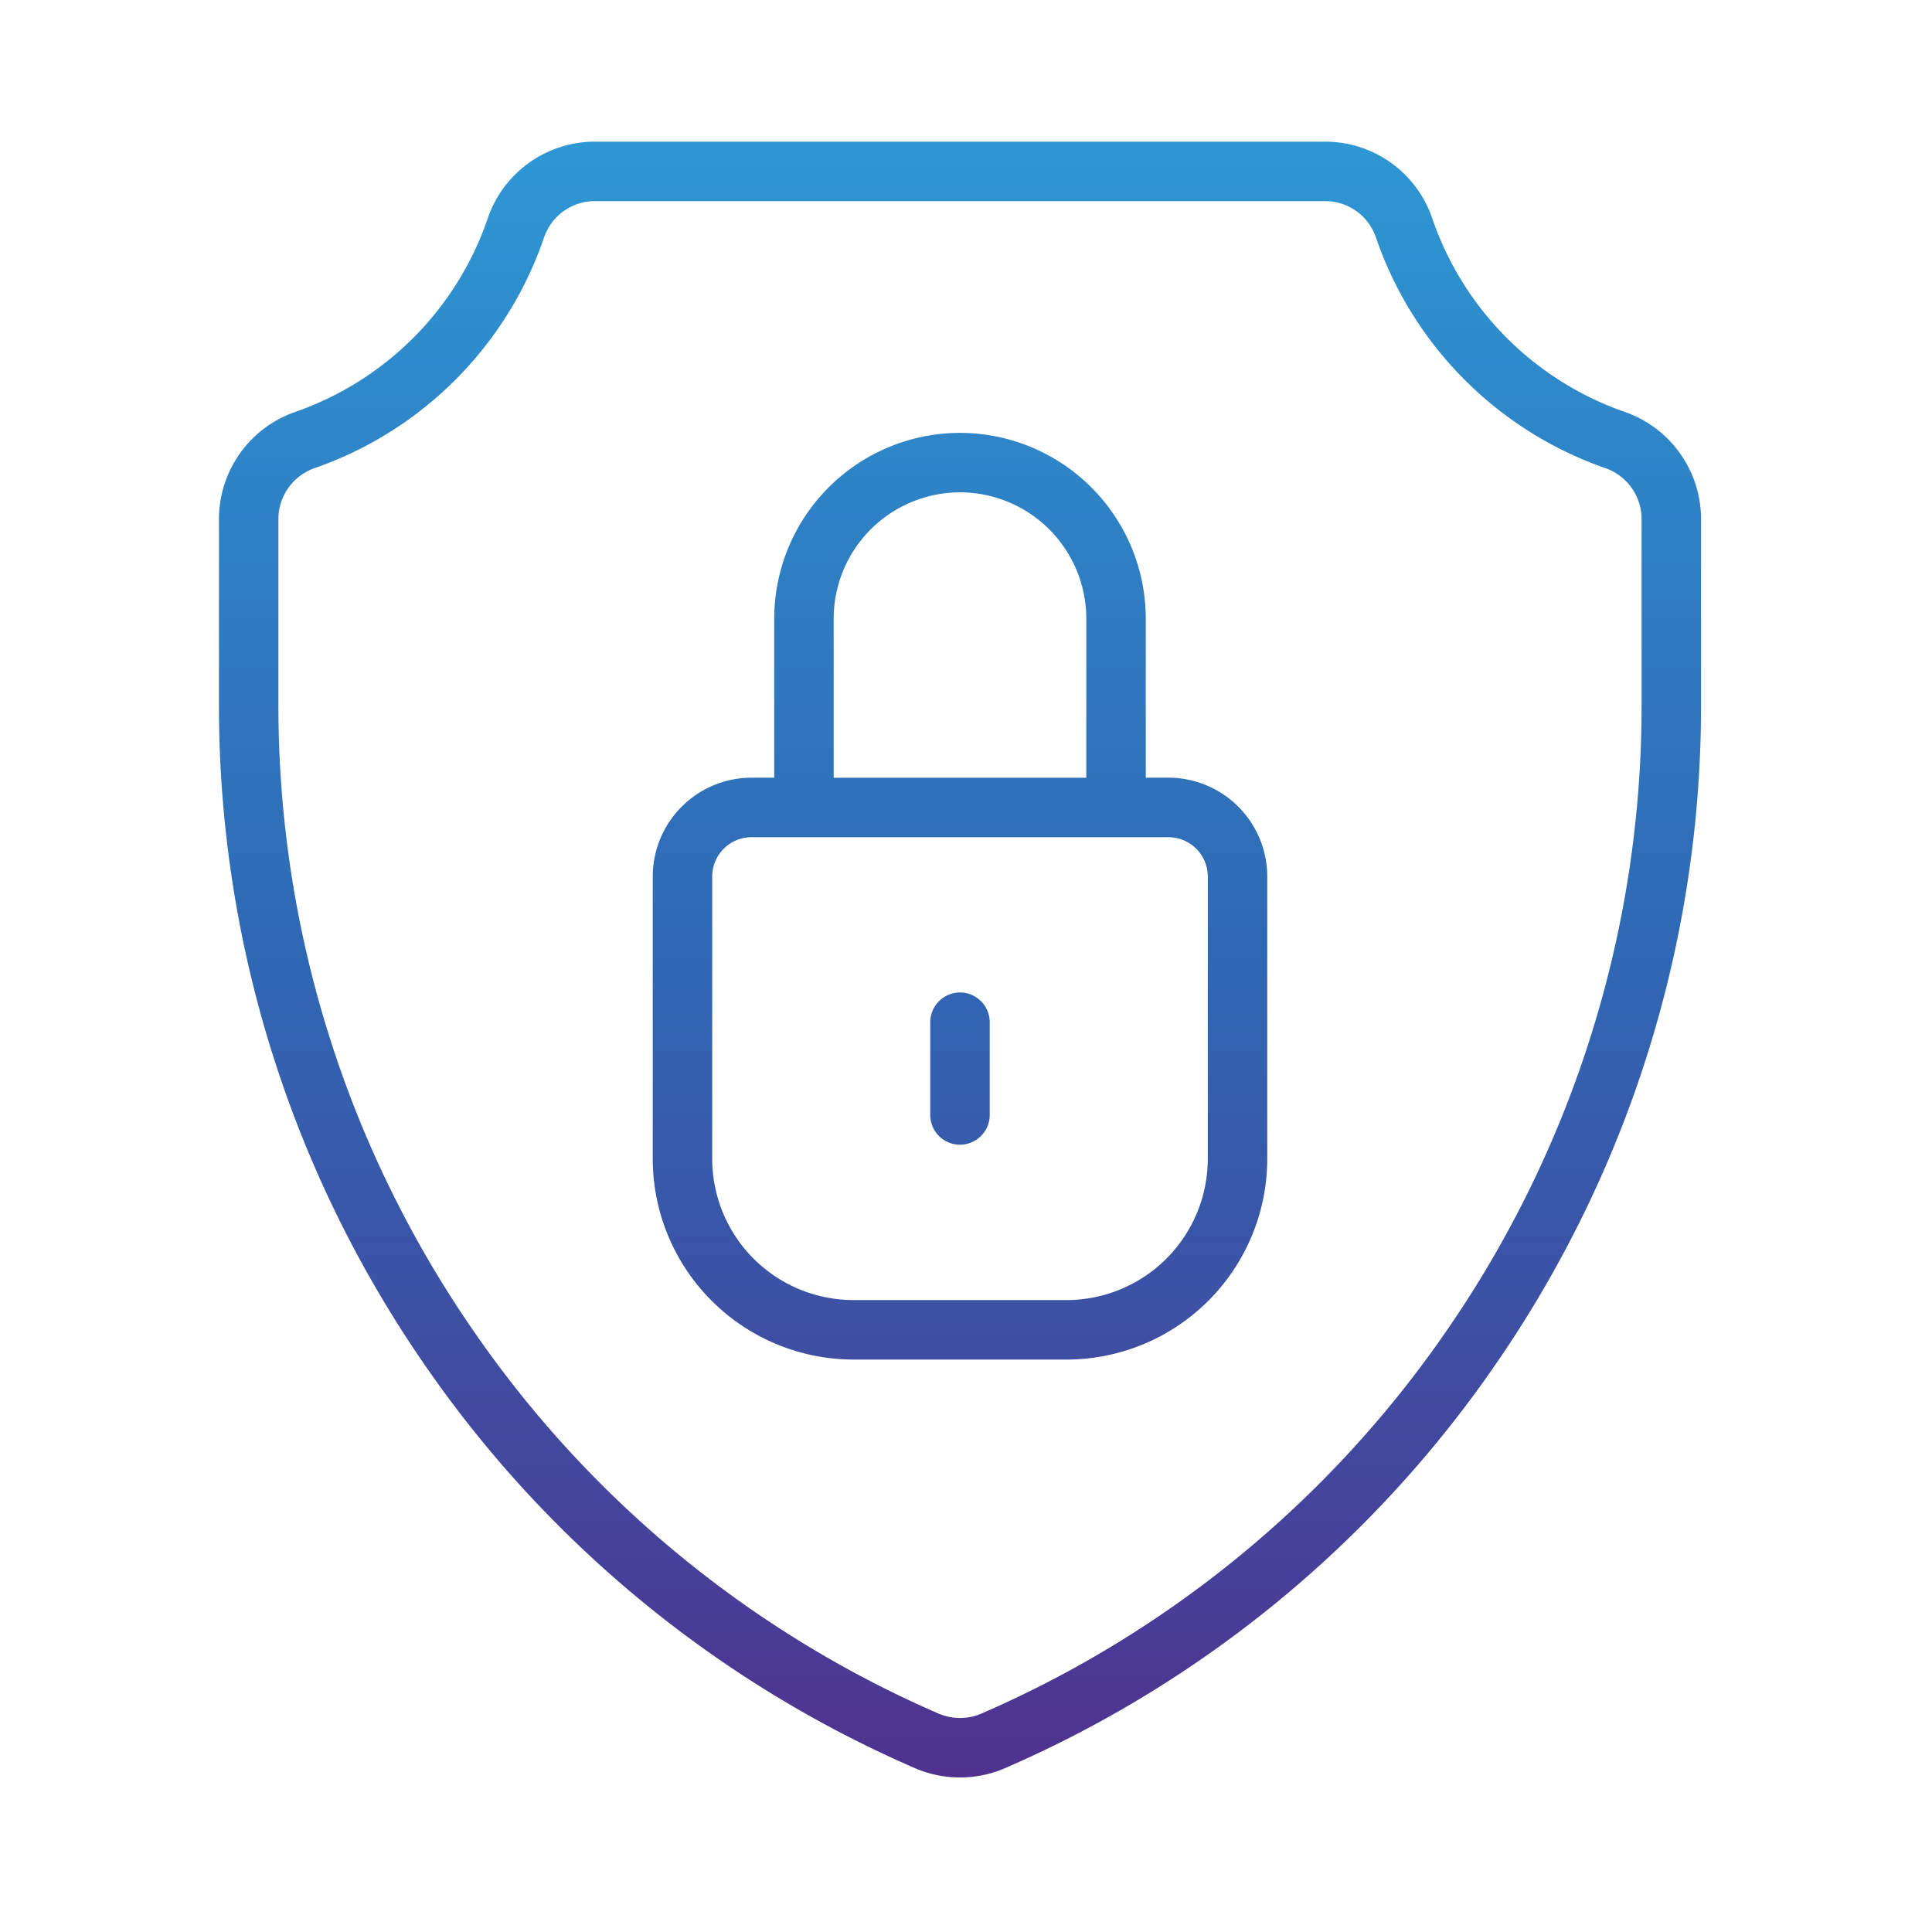 <svg xmlns="http://www.w3.org/2000/svg" xmlns:xlink="http://www.w3.org/1999/xlink" width="150" height="150" viewBox="0 0 150 150">
  <defs>
    <linearGradient id="linear-gradient" x1="0.5" x2="0.5" y2="1" gradientUnits="objectBoundingBox">
      <stop offset="0" stop-color="#2e97d4"/>
      <stop offset="0.495" stop-color="#2f68b5"/>
      <stop offset="1" stop-color="#4f328f"/>
    </linearGradient>
    <clipPath id="clip-path">
      <rect id="Rectangle_1748" data-name="Rectangle 1748" width="150" height="150" transform="translate(429 1494)" stroke="rgba(0,0,0,0)" stroke-miterlimit="10" stroke-width="1" fill="url(#linear-gradient)"/>
    </clipPath>
  </defs>
  <g id="non-breakable" transform="translate(-429 -1494)" clip-path="url(#clip-path)">
    <path id="Subtraction_30" data-name="Subtraction 30" d="M2910.533-7475a8.738,8.738,0,0,1-3.512-.728,89.432,89.432,0,0,1-38.063-31.328,89.9,89.9,0,0,1-15.958-51.28v-14.347a8.81,8.81,0,0,1,5.938-8.34,24.2,24.2,0,0,0,14.927-15.013,8.785,8.785,0,0,1,8.312-5.966h56.712a8.782,8.782,0,0,1,8.314,5.968,24.2,24.2,0,0,0,14.929,15.011,8.811,8.811,0,0,1,5.936,8.34v14.347a89.893,89.893,0,0,1-15.96,51.28,89.413,89.413,0,0,1-38.063,31.328A8.738,8.738,0,0,1,2910.533-7475Zm-28.356-122.386a4.169,4.169,0,0,0-3.941,2.838,28.843,28.843,0,0,1-17.8,17.891,4.193,4.193,0,0,0-2.821,3.974v14.347a85.306,85.306,0,0,0,15.143,48.658,84.8,84.8,0,0,0,36.094,29.713,4.191,4.191,0,0,0,1.68.349,4.206,4.206,0,0,0,1.677-.347,84.82,84.82,0,0,0,36.1-29.715,85.3,85.3,0,0,0,15.143-48.658v-14.347a4.193,4.193,0,0,0-2.819-3.974,28.85,28.85,0,0,1-17.8-17.891,4.165,4.165,0,0,0-3.941-2.838Zm36.632,89.941h-16.55a15.6,15.6,0,0,1-15.58-15.586v-21.918a7.68,7.68,0,0,1,7.671-7.672h1.76v-12.347a14.44,14.44,0,0,1,14.423-14.423,14.44,14.44,0,0,1,14.425,14.423v12.347h1.76a7.68,7.68,0,0,1,7.671,7.672v21.918A15.6,15.6,0,0,1,2918.809-7507.443ZM2894.35-7548a3.057,3.057,0,0,0-3.054,3.054v21.918a10.976,10.976,0,0,0,10.963,10.965h16.55a10.976,10.976,0,0,0,10.963-10.965v-21.918a3.057,3.057,0,0,0-3.054-3.054Zm16.183-26.774a9.819,9.819,0,0,0-9.807,9.809v12.349h19.615v-12.349A9.819,9.819,0,0,0,2910.533-7574.775Zm0,50.649a2.311,2.311,0,0,1-2.308-2.31v-7.2a2.311,2.311,0,0,1,2.308-2.31,2.312,2.312,0,0,1,2.309,2.31v7.2A2.312,2.312,0,0,1,2910.533-7524.126Z" transform="translate(-2407 9107)" fill="url(#linear-gradient)"/>
  </g>
</svg>
